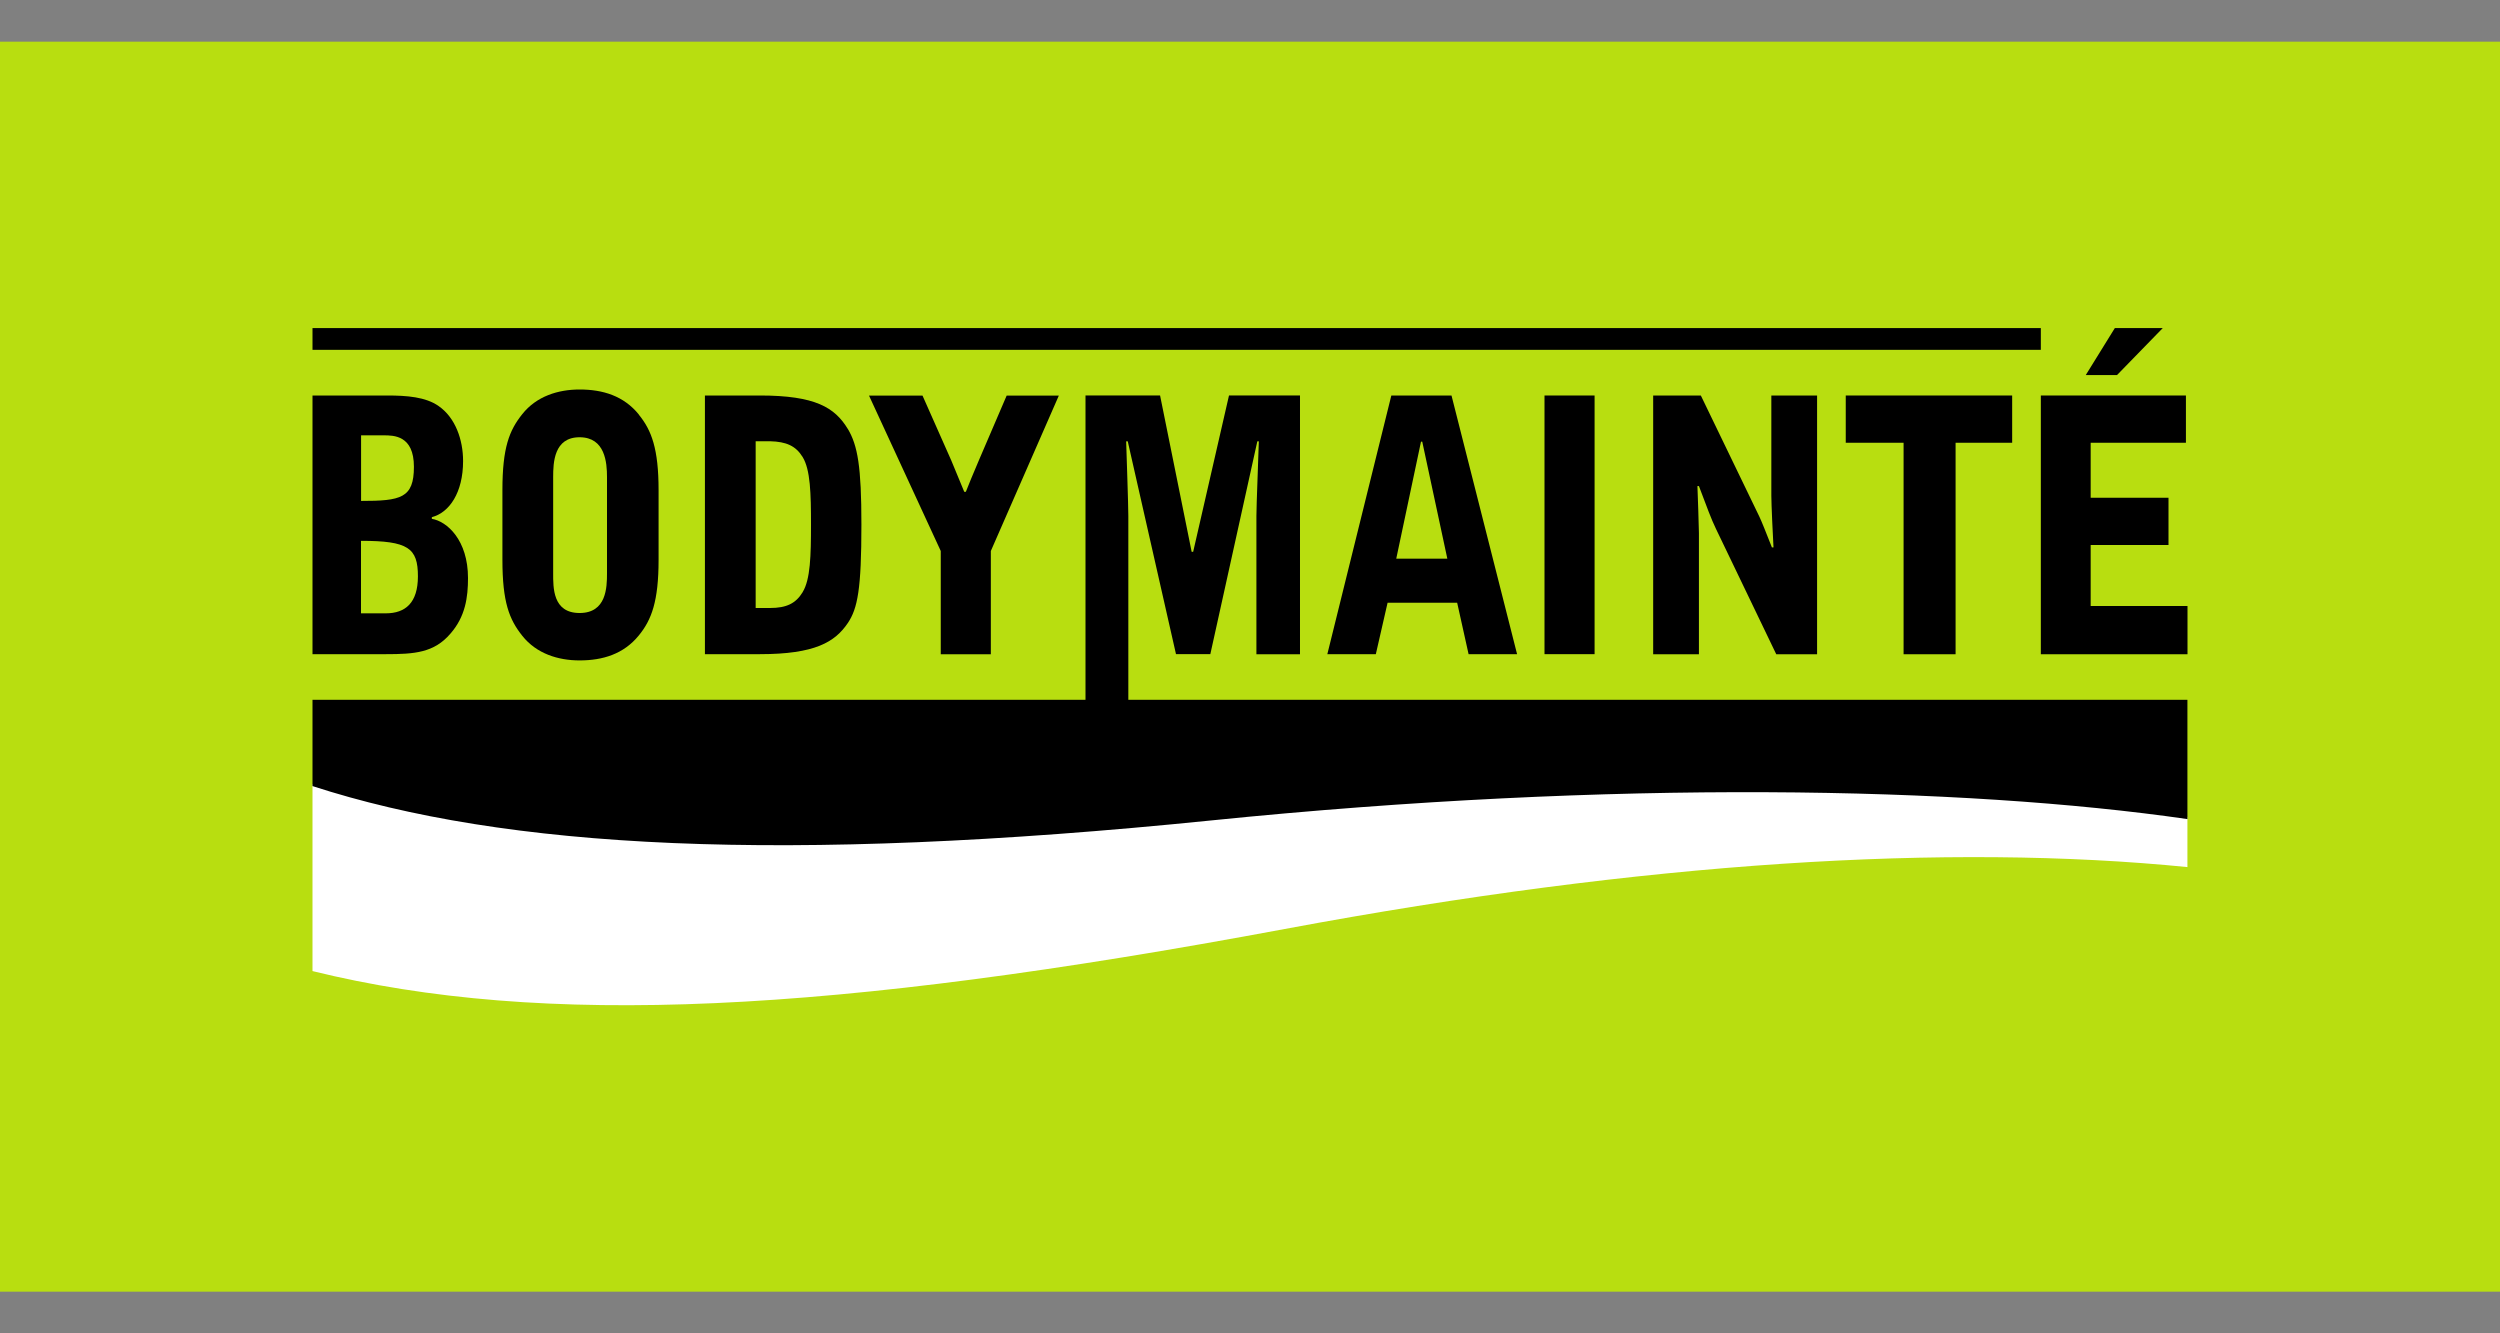 <?xml version="1.0" encoding="UTF-8"?><svg id="_レイヤー_1" xmlns="http://www.w3.org/2000/svg" viewBox="0 0 300 160"><rect x="0" y="0" width="300" height="160" fill="#808080" stroke="none"/><defs><style>.cls-1{fill:none;}.cls-2{fill:#b8de10;}.cls-3{fill:#fff;fill-rule:evenodd;}</style></defs><rect class="cls-2" x="0" y="5" width="300" height="150"/><g><rect class="cls-1" y="5" width="300" height="150"/><g><path class="cls-3" d="M262.49,98.06c-26.99-3.9-68.76-4.74-117.12,.16-51.47,5.23-84.77,3.39-107.87-4.12v22.43c27.72,6.82,62.16,5.12,116.66-5.05,43.38-8.1,79.66-10.29,108.33-7.43v-5.99Z"/><path d="M120.8,47.47l-3.34,7.78c-.93,2.2-1.04,2.46-1.56,3.77h-.19c-.22-.55-1.3-3.17-1.56-3.77l-3.45-7.78h-6.42l8.61,18.65v12.39h6.01v-12.39l8.16-18.65h-6.26Z"/><path d="M174.19,47.46h-7.23l-7.68,31.04h5.82l1.41-6.17h8.35l1.37,6.17h5.82l-7.87-31.04Zm-6.64,19.58l2.97-14.04h.15l3.01,14.04h-6.12Z"/><rect x="185.34" y="47.46" width="6.01" height="31.04"/><path d="M198.38,47.46h5.72l7.01,14.51c.3,.63,.77,1.82,1.52,3.72h.19c-.07-1.17-.26-5.2-.26-6.2v-12.03h5.49v31.05h-4.9l-7.24-15.06c-.59-1.23-1.01-2.4-2.04-5.12h-.18c.03,.89,.18,4.82,.18,5.63v14.55h-5.49v-31.05Z"/><polygon points="241.46 47.46 241.46 53.13 234.67 53.13 234.67 78.51 228.43 78.51 228.43 53.13 221.49 53.13 221.49 47.46 241.46 47.46"/><path d="M76.66,49.74c-1.82-2.24-4.32-3-7.11-3-2.56,0-5.17,.8-6.88,2.96-1.56,1.95-2.38,4.02-2.38,9.12v8.35c0,5.1,.82,7.16,2.38,9.12,1.71,2.16,4.32,2.96,6.88,2.96,2.78,0,5.29-.76,7.11-3,1.52-1.86,2.37-4.08,2.37-9.07v-8.35c0-4.99-.85-7.21-2.37-9.07m-3.82,19.02c0,1.72-.06,4.78-3.29,4.78s-3.17-3.04-3.17-4.78v-11.53c0-1.74,.09-4.78,3.17-4.78s3.29,3.06,3.29,4.78v11.53Z"/><path d="M101.74,51.48c-1.56-2.58-3.9-4.02-10.54-4.02h-6.61v31.04h6.61c6.58,0,9-1.45,10.54-3.74,1.18-1.75,1.63-4.09,1.63-11.81,0-6.98-.45-9.49-1.63-11.48m-5.42,19.59c-.82,1.35-1.94,1.9-3.92,1.9h-1.72v-20.01c.56,0,1.28,0,1.72,0,1.97,.05,3.1,.56,3.92,1.9,.93,1.52,1,4.38,1,8.1s-.07,6.58-1,8.1"/><path d="M51.82,62.27v-.21c2.11-.55,3.75-2.96,3.75-6.73,0-2.58-.93-5.21-2.93-6.6-1.56-1.1-3.82-1.27-6.16-1.27h-8.98v31.04h8.79c3.45,0,5.79-.17,7.75-2.45,1.82-2.07,2.12-4.4,2.12-6.68,0-4.57-2.52-6.81-4.34-7.11m-8.5-10.02h2.71c1.22,0,3.64,0,3.64,3.77s-1.56,4.1-6.34,4.1v-7.87Zm2.97,21.36h-2.97v-8.7c5.66,0,6.83,.85,6.83,4.26,0,3.17-1.49,4.44-3.86,4.44"/><polygon points="250.88 72.72 250.88 65.4 250.88 65.4 260.22 65.4 260.22 59.73 250.88 59.73 250.88 59.73 250.88 53.13 262.31 53.13 262.31 47.46 244.9 47.46 244.9 78.51 262.5 78.51 262.5 72.72 250.88 72.72"/><rect x="37.5" y="39.37" width="207.4" height="2.61"/><polygon points="259.53 39.37 253.78 39.37 250.29 45.01 254.04 45.01 259.53 39.37"/><path d="M135.4,83.98v-22.07c0-1.31-.22-7.51-.26-8.95h.19l5.79,25.54h4.12l5.64-25.54h.18c-.03,1.52-.29,7.59-.29,8.95v16.6h5.23v-31.05h-8.52l-4.3,18.76h-.18l-3.79-18.76h-8.95v36.52H37.5v10.35c23.1,7.51,56.4,9.35,107.87,4.12,48.36-4.91,90.14-4.06,117.12-.16v-14.31h-127.1Z"/></g></g></svg>